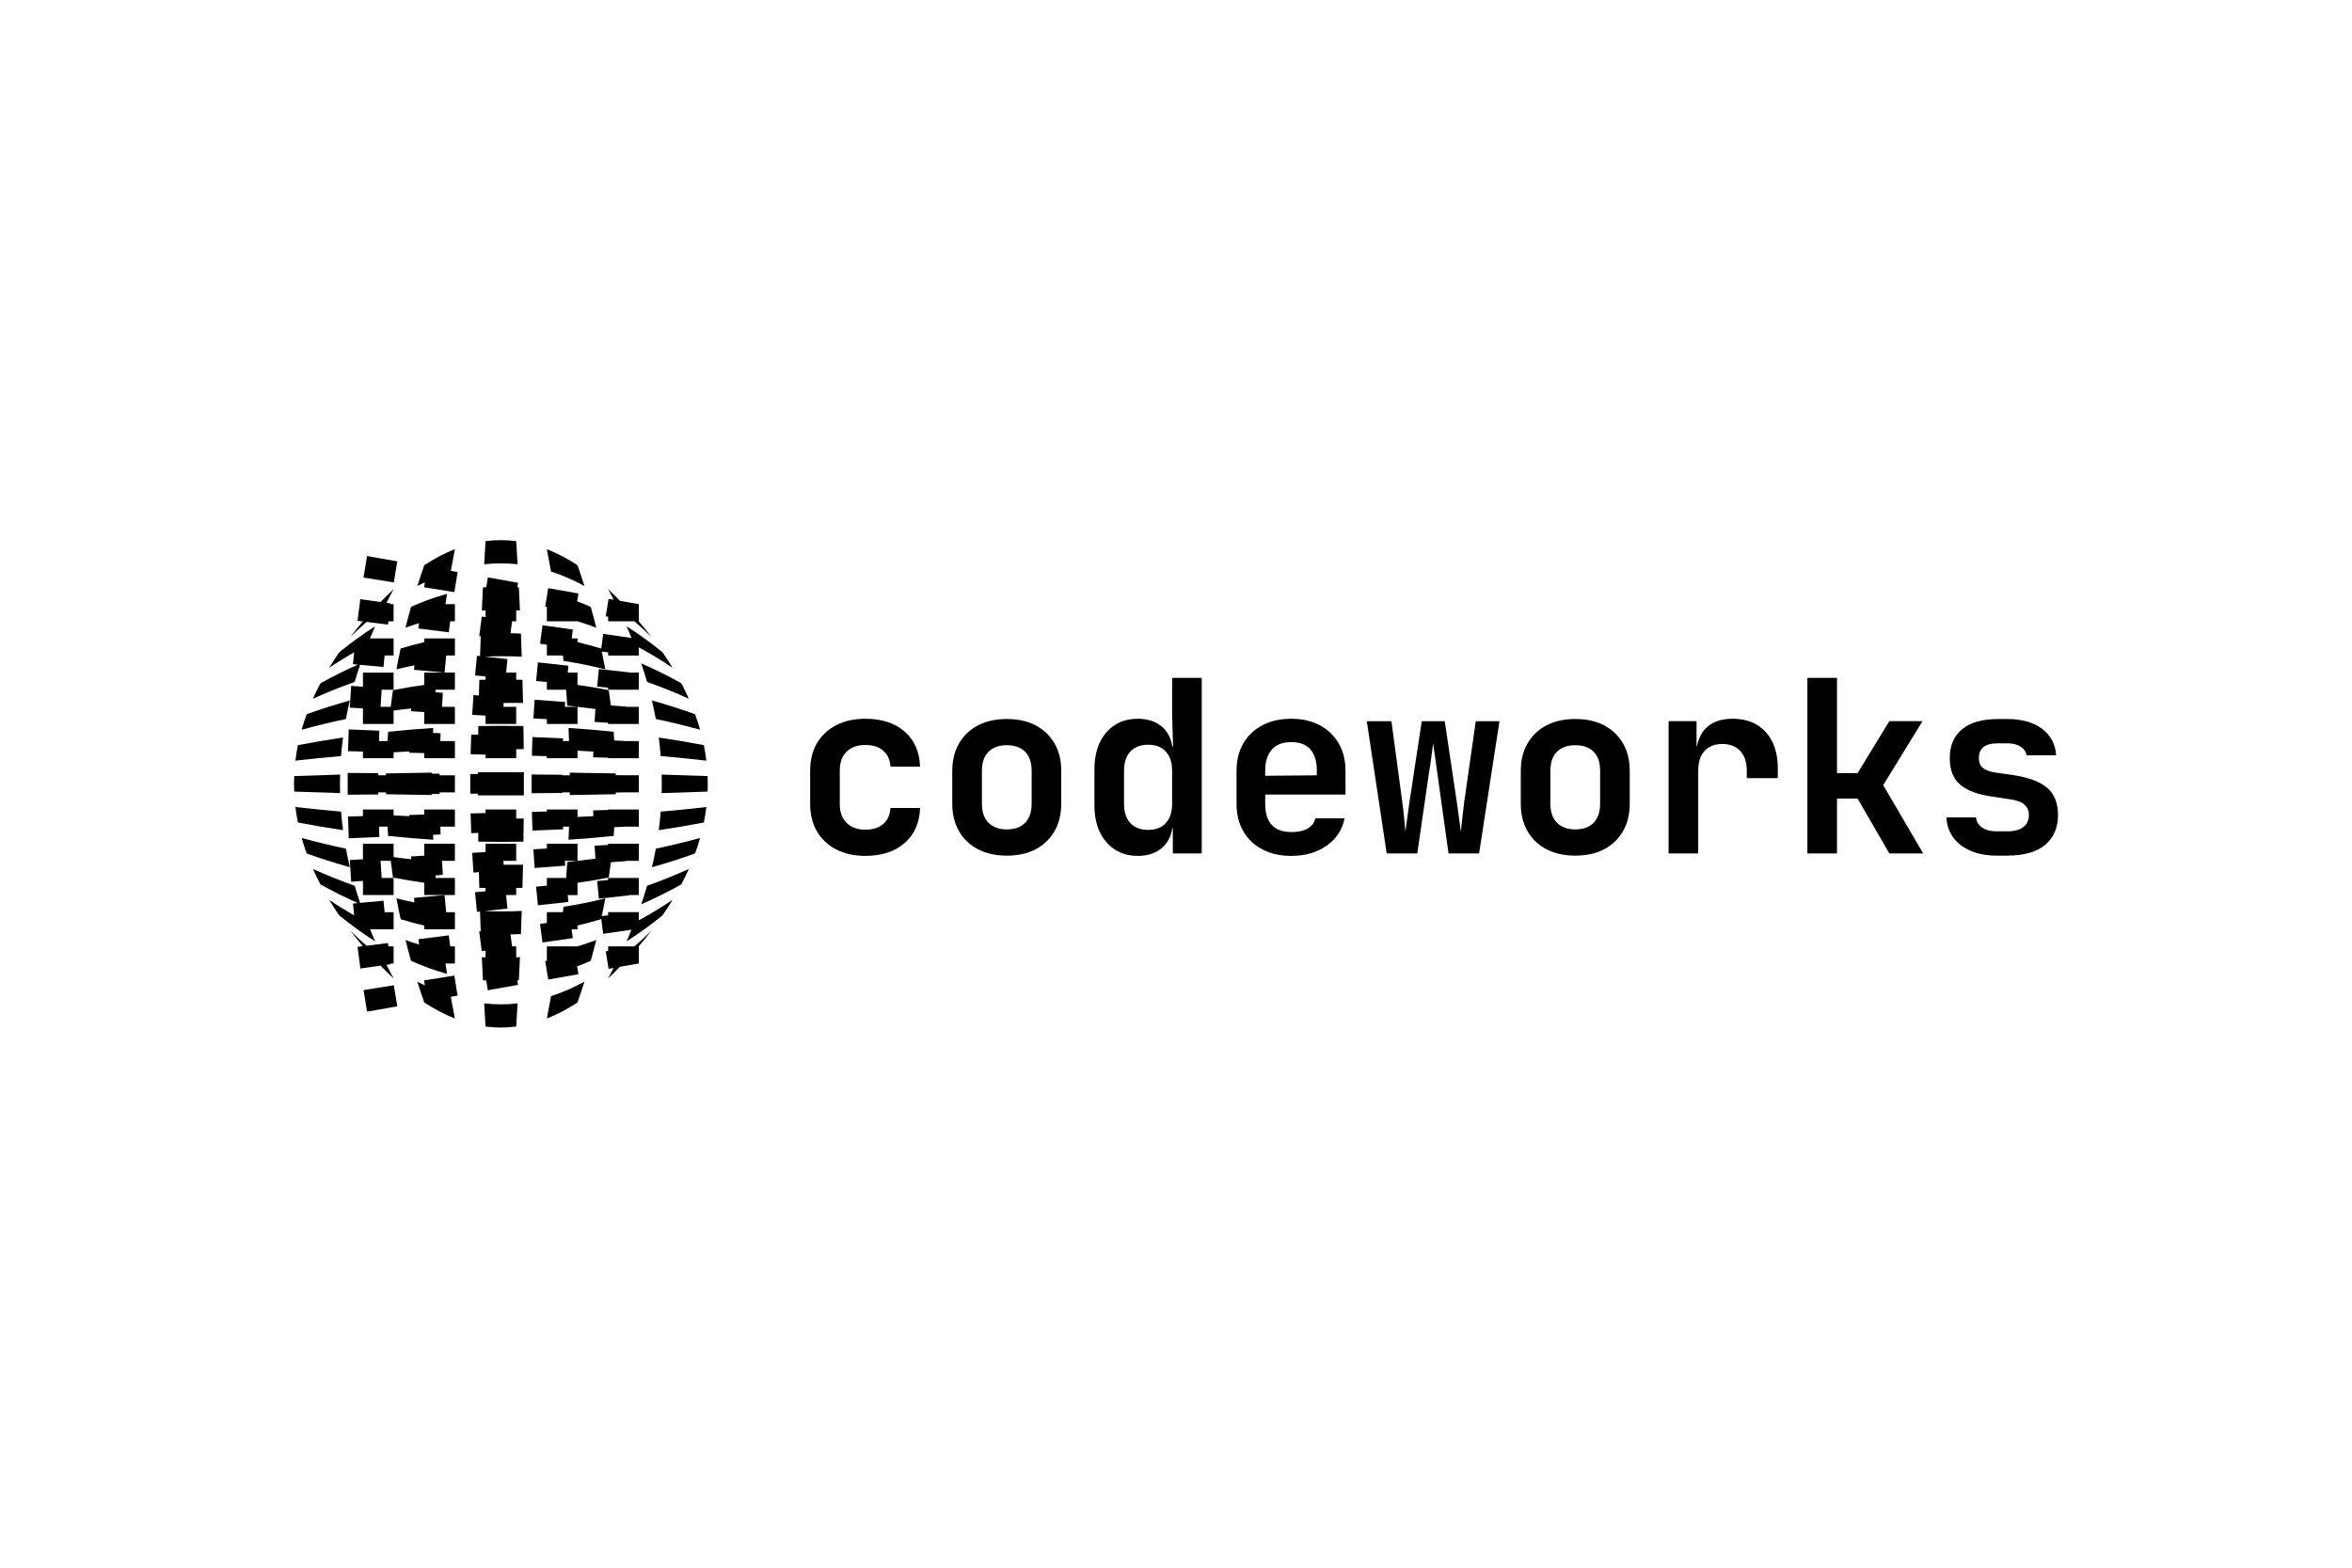 <?xml version="1.0" encoding="UTF-8"?>
<svg id="Black" xmlns="http://www.w3.org/2000/svg" viewBox="0 0 170.079 113.386">
  <defs>
    <style>
      .cls-1 {
        fill: #010001;
      }
    </style>
  </defs>
  <path class="cls-1" d="M25.015,61.383c-1.067-.225-2.134-.483-3.201-.774.106.373.227.746.362,1.119,1.04.373,2.081.704,3.121.995-.106-.447-.199-.893-.282-1.34Z"/>
  <path class="cls-1" d="M24.664,58.702c-1.101-.097-2.201-.207-3.302-.331.045.373.106.746.181,1.119,1.087.207,2.174.392,3.262.552-.059-.447-.106-.893-.141-1.34Z"/>
  <path class="cls-1" d="M24.594,56.023c-1.107.032-2.215.069-3.322.11-.015.373-.015.746,0,1.119,1.107.041,2.215.078,3.322.111-.012-.447-.012-.893,0-1.34Z"/>
  <path class="cls-1" d="M37.428,40.811c-.032-.557-.065-1.115-.1-1.672-.739-.097-1.477-.097-2.216,0-.035.557-.069,1.115-.1,1.672.806-.088,1.611-.088,2.417,0Z"/>
  <path class="cls-1" d="M39.545,73.666c.739-.29,1.477-.678,2.216-1.16.176-.502.344-1.004.503-1.506-.806.437-1.612.787-2.417,1.05-.096.539-.196,1.078-.302,1.616Z"/>
  <path class="cls-1" d="M24.804,53.342c-1.087.161-2.174.345-3.262.552-.075.373-.136.746-.181,1.119,1.101-.124,2.202-.235,3.302-.331.035-.447.082-.893.141-1.34Z"/>
  <path class="cls-1" d="M32.211,69.687h.684v-1.237h-.338c-.035-.266-.071-.531-.104-.797-.733.092-1.466.185-2.199.277.016.13.034.26.051.39-.327-.105-.655-.209-.982-.332.126.502.259,1.004.402,1.506.866.391,1.732.704,2.598.939-.039-.249-.074-.497-.111-.746Z"/>
  <path class="cls-1" d="M32.895,39.719c-.738.29-1.477.677-2.216,1.16-.175.502-.343,1.004-.502,1.506.183-.099.366-.178.549-.268-.019.119-.04.238-.058.358.729.117,1.459.234,2.189.35.075-.484.154-.967.237-1.449-.164-.029-.327-.058-.491-.087.093-.523.19-1.047.293-1.57Z"/>
  <path class="cls-1" d="M47.098,67.324c-.407.398-.813.772-1.22,1.125h-1.901v.33c-.058.009-.116.019-.175.028.066.423.135.845.207,1.266.121-.021.243-.043.364-.065-.131.252-.258.504-.397.756.284-.26.568-.548.852-.837.454-.08.907-.161,1.361-.241h.004v-1.237h-.005c.002-.002.004-.004.005-.006.317-.373.618-.746.905-1.119Z"/>
  <path class="cls-1" d="M46.791,49.322c1.007.355,2.014.76,3.021,1.216-.166-.373-.347-.746-.543-1.119-.966-.539-1.933-1.018-2.9-1.437.152.447.293.893.422,1.34Z"/>
  <path class="cls-1" d="M28.463,70.765c-.181-.329-.349-.658-.518-.986.103-.015.206-.029.309-.044-.002-.016-.004-.032-.006-.048h.215v-1.237h-.376c-.01-.081-.022-.162-.032-.243-.516.065-1.031.13-1.546.195-.389-.339-.778-.697-1.167-1.077.284.37.584.741.898,1.111-.128.016-.256.032-.385.048.064.522.132,1.044.204,1.565.487-.069.974-.139,1.461-.209.314.323.628.638.942.926Z"/>
  <path class="cls-1" d="M34.559,55.983c-.184-.002-.368-.003-.552-.005-.004.476-.004.952,0,1.427.184-.001.368-.003.552-.005 0.0.042-0.0.085,0,.127,1.107.005,2.214.005,3.322,0,.002-.557.002-1.114,0-1.672-1.107-.005-2.215-.005-3.322,0-0.0.042 0.0.085,0,.127Z"/>
  <path class="cls-1" d="M26.76,67.212h1.703v-1.237h-.65c-.027-.277-.056-.553-.081-.83-.564.052-1.129.104-1.693.156-.139-.412-.27-.824-.389-1.236-1.007-.355-2.014-.76-3.021-1.216.166.373.347.746.543,1.119.902.503,1.805.949,2.708,1.348-.118.011-.237.022-.355.033.026.286.056.572.084.858-.601-.347-1.202-.713-1.803-1.12.226.373.467.746.723,1.119.866.704,1.732,1.331,2.598,1.879-.13-.291-.246-.582-.366-.873Z"/>
  <path class="cls-1" d="M35.011,72.574c.032.557.065,1.115.1,1.672.739.097,1.477.097,2.217,0,.035-.557.069-1.114.1-1.672-.806.088-1.612.088-2.417,0Z"/>
  <path class="cls-1" d="M47.776,54.682c1.101.097,2.201.207,3.302.331-.045-.373-.106-.746-.181-1.119-1.087-.207-2.174-.392-3.262-.552.059.447.106.893.141,1.34Z"/>
  <path class="cls-1" d="M25.297,50.662c-1.04.29-2.081.622-3.121.995-.136.373-.256.746-.362,1.119,1.067-.29,2.135-.548,3.201-.774.082-.447.176-.893.282-1.34Z"/>
  <path class="cls-1" d="M42.264,42.387c-.16-.502-.327-1.004-.503-1.506-.739-.484-1.477-.871-2.216-1.161.106.539.206,1.078.302,1.616.806.262,1.612.612,2.417,1.051Z"/>
  <path class="cls-1" d="M29.971,48.115c-.01.11-.022.22-.032.33.736.067,1.471.135,2.207.203.037-.413.078-.825.12-1.237h.629v-1.237h-2.216v.27c-.57.135-1.139.284-1.709.46-.109.502-.209,1.004-.302,1.506.434-.109.868-.204,1.302-.295Z"/>
  <path class="cls-1" d="M26.509,44.983c.515.065,1.03.13,1.546.194.01-.081.021-.161.031-.242h.375v-1.237h-.214c.002-.016.004-.033.006-.049-.103-.015-.206-.029-.309-.044.168-.328.336-.657.517-.985-.314.288-.628.602-.942.924-.487-.07-.975-.139-1.462-.209-.073.521-.14,1.043-.204,1.565.128.016.257.032.385.048-.314.37-.614.741-.898,1.111.389-.38.778-.738,1.167-1.078Z"/>
  <path class="cls-1" d="M47.424,52.002c1.067.226,2.135.484,3.201.774-.106-.373-.227-.746-.362-1.119-1.04-.373-2.081-.704-3.121-.995.106.447.2.893.282,1.34Z"/>
  <path class="cls-1" d="M47.143,62.723c1.04-.29,2.081-.622,3.121-.995.136-.373.256-.746.362-1.119-1.067.29-2.134.548-3.201.774-.082.447-.176.893-.282,1.34Z"/>
  <path class="cls-1" d="M26.038,48.085c.564.052,1.129.104,1.693.156.025-.277.054-.553.081-.83h.65v-1.237h-1.703c.12-.291.237-.582.367-.873-.866.548-1.732,1.175-2.598,1.879-.256.373-.498.746-.723,1.119.601-.406,1.202-.772,1.803-1.12-.028.286-.058.572-.084.859.118.011.237.022.355.033-.902.399-1.805.845-2.708,1.348-.196.373-.377.746-.543,1.119,1.007-.456,2.014-.861,3.021-1.216.119-.412.25-.824.389-1.236Z"/>
  <path class="cls-1" d="M46.369,65.404c.966-.42,1.933-.898,2.9-1.437.196-.373.377-.746.543-1.119-1.007.456-2.014.861-3.021,1.216-.129.447-.269.893-.422,1.34Z"/>
  <path class="cls-1" d="M47.635,60.043c1.087-.161,2.174-.346,3.262-.552.075-.373.135-.746.181-1.119-1.101.124-2.202.235-3.302.331-.035.447-.082.893-.141,1.34Z"/>
  <path class="cls-1" d="M47.847,57.363c1.107-.032,2.214-.069,3.322-.111.015-.373.015-.746,0-1.119-1.107-.041-2.215-.078-3.322-.11.012.447.012.893,0,1.34Z"/>
  <path class="cls-1" d="M26.289,71.611c.08.52.165,1.04.255,1.559.728-.129,1.455-.258,2.183-.387-.087-.507-.17-1.015-.249-1.523-.729.117-1.459.234-2.189.35Z"/>
  <path class="cls-1" d="M28.726,40.602c-.728-.129-1.456-.258-2.183-.387-.089.519-.174,1.039-.255,1.559.73.117,1.46.234,2.189.35.079-.508.162-1.016.249-1.523Z"/>
  <path class="cls-1" d="M30.254,45.456c.733.092,1.466.185,2.199.277.032-.266.069-.531.104-.797h.338v-1.237h-.684c.037-.249.072-.497.111-.746-.865.235-1.732.548-2.598.939-.142.502-.276,1.004-.402,1.506.327-.123.655-.227.982-.332-.016.13-.035.26-.051.39Z"/>
  <path class="cls-1" d="M43.803,44.578c.058.009.116.019.175.028v.33h1.9c.407.353.814.728,1.22,1.125-.286-.373-.588-.746-.905-1.119-.002-.002-.004-.004-.005-.006h.005v-1.237h-0c0-0.0 0-0.0 0-.001-.455-.08-.91-.161-1.365-.242-.284-.289-.567-.576-.851-.836.139.252.265.503.396.755-.121-.021-.242-.043-.364-.064-.073.422-.141.844-.207,1.266Z"/>
  <path class="cls-1" d="M40.713,59.786h.435c-.011.316-.021.632-.035.948,1.087-.069,2.174-.161,3.262-.276.017-.21.027-.42.042-.63.244-.01.487-.02.731-.031-0-.004-0-.008-0-.011h1.046v-1.237h-2.216v.035c-.362.009-.723.018-1.085.027.003.14.009.279.014.419-.382.019-.763.041-1.145.057v-.539h-2.216v.146c-.361.009-.723.018-1.084.027.011.451.026.902.044,1.353.738-.031,1.476-.062,2.214-.093-.003-.065-.004-.13-.006-.195Z"/>
  <path class="cls-1" d="M41.054,64.737h.707v-.89c.754-.106,1.508-.227,2.262-.377.056-.369.102-.738.148-1.107.373-.028.745-.056,1.118-.084-0-.006-.001-.012-.001-.017h.906v-1.237h-2.216v.086c-.327.019-.654.038-.981.057.018.312.039.625.061.937-.432.056-.864.111-1.296.157v-1.237h-2.216v.345c-.325.019-.65.038-.974.057.025.451.055.901.087,1.351.737-.055,1.474-.111,2.21-.166-.008-.117-.015-.233-.023-.35h.912c-.245.026-.49.067-.735.089-.025.383-.056.766-.086,1.149h-1.392v.557c-.259.024-.518.048-.777.072.04.449.084.899.131,1.348.735-.08,1.469-.16,2.204-.24-.018-.166-.032-.333-.049-.499Z"/>
  <path class="cls-1" d="M40.655,57.311h.548c-0.0.063.001.126,0,.19,1.107-.014,2.214-.032,3.322-.055.001-.043-.001-.085,0-.128.187-.002.375-.003.562-.005v-.002h1.106v-1.237h-1.106v-.002c-.187-.002-.375-.003-.562-.005-.001-.042.001-.085,0-.127-1.107-.023-2.215-.042-3.322-.055.001.063-0.0.126,0,.19h-.548c0-.013-0-.026,0-.039-.739-.006-1.477-.012-2.216-.018-.004.451-.004.902,0,1.353.739-.006,1.477-.013,2.216-.018-0-.013 0-.026,0-.039Z"/>
  <path class="cls-1" d="M32.856,70.56c-.729.117-1.459.234-2.189.35.018.119.039.238.058.358-.183-.09-.366-.169-.549-.268.159.502.326,1.004.502,1.506.739.483,1.477.87,2.216,1.16-.103-.523-.2-1.047-.293-1.57.163-.029.327-.058.49-.087-.083-.483-.162-.966-.237-1.449Z"/>
  <path class="cls-1" d="M36.403,62.261h.925v-1.237h-2.216v.604c-.322.019-.644.038-.967.057.026.475.057.95.092,1.425l.395-.03c.009.378.017.757.027,1.135.151.006.302.005.453.009v.239c-.253.023-.506.047-.759.07.042.474.089.948.138,1.422l.22-.024c.016.477.034.954.052,1.43-.037.005-.073.009-.11.014.058.473.119.946.185,1.418.091-.013.183-.026.274-.039v.486c-.09-.005-.181-.003-.271-.01.025.557.052,1.115.08,1.672.08.007.16.005.239.011.039.236.075.473.116.708.728-.129,1.456-.258,2.183-.387-.019-.109-.035-.218-.053-.327.038-.003.076-.002.113-.005.028-.557.055-1.114.08-1.672-.091.007-.181.005-.272.01v-.792h-.299c-.04-.289-.076-.578-.113-.867.251-.007.503-.008.754-.023.022-.557.042-1.115.06-1.672-.896.045-1.792.044-2.687.008.551-.06,1.101-.12,1.652-.18-.034-.326-.065-.653-.095-.979h.728v-.512c.151-.004.301-.003.452-.009.015-.557.029-1.115.041-1.672-.466.014-.932-.002-1.398,0-.006-.094-.012-.188-.018-.283Z"/>
  <path class="cls-1" d="M39.545,44.936h2.206c.456.137.912.291,1.368.463-.126-.502-.259-1.004-.402-1.506-.328-.148-.655-.274-.983-.4.031-.189.06-.379.093-.568-.728-.129-1.456-.258-2.183-.387-.076.446-.15.892-.219,1.339.04.006.08.013.121.019v1.04Z"/>
  <path class="cls-1" d="M46.193,49.886v-1.237h-.685c.001-.006.001-.012.002-.018-.735-.08-1.469-.16-2.204-.24-.045.424-.086.849-.124,1.274.265.024.53.049.795.073v.148h2.216Z"/>
  <path class="cls-1" d="M39.545,47.411h1.163c.014.13.03.261.044.391,1.007.152,2.014.355,3.021.609-.079-.428-.166-.857-.257-1.285.154.019.309.039.463.058v.228h2.216v-.591c.814.442,1.628.929,2.442,1.479-.226-.373-.467-.746-.724-1.119-.866-.704-1.732-1.331-2.598-1.879.124.28.236.559.352.839-.683-.097-1.366-.195-2.049-.293-.05.361-.096.723-.141,1.084-.002-.009-.003-.018-.005-.026-.57-.177-1.139-.326-1.709-.461v-.27h-.422c.028-.214.054-.428.083-.641-.732-.104-1.463-.209-2.195-.313-.062.448-.121.896-.175,1.344.164.021.328.041.493.062v.786Z"/>
  <path class="cls-1" d="M32.895,61.024h-2.216v.864c-.32.019-.64.037-.96.056.004.067.009.135.013.202-.423-.052-.847-.092-1.27-.154v-.969h-2.216v1.123c-.317.019-.635.037-.952.056.03.524.064,1.049.102,1.573.283-.021.567-.043.85-.064v1.025h2.216v-1.237h-.863c-.03-.413-.056-.825-.08-1.238h.737c.05.403.101.806.161,1.208.754.15,1.508.271,2.261.377v.89h2.216v-1.237h-1.392c-.005-.061-.009-.121-.014-.182.179-.013.358-.027.537-.04-.025-.338-.045-.677-.066-1.016h.934v-1.237Z"/>
  <path class="cls-1" d="M35.112,54.836h2.216v-.651c.181.002.362-.002.543,0-.005-.557-.012-1.115-.02-1.672-1.087-.023-2.174-.023-3.262,0-.003.211-.005.422-.008.633-.169-.007-.337-.014-.505-.021-.019.476-.035.951-.046,1.427.361.009.722.018,1.082.027v.257Z"/>
  <path class="cls-1" d="M35.112,52.361h2.216v-1.237h-.925c.006-.094.012-.188.018-.282.467.002.933-.014,1.4,0-.012-.557-.025-1.114-.04-1.672-.151-.006-.302-.005-.453-.009v-.512h-.728c.031-.326.061-.653.095-.979-.551-.06-1.101-.12-1.652-.18.896-.035,1.792-.037,2.687.008-.019-.557-.039-1.114-.06-1.672-.251-.016-.503-.016-.754-.023.037-.289.073-.578.113-.867h.299v-.791c.091.005.181.003.272.01-.025-.557-.052-1.115-.08-1.672-.037-.003-.075-.002-.112-.005.018-.109.035-.218.053-.328-.728-.129-1.456-.258-2.183-.387-.041.236-.077.472-.116.709-.08.006-.16.004-.24.011-.028.557-.055,1.114-.08,1.672.09-.007.181-.005.271-.01v.486c-.091-.013-.182-.026-.274-.039-.066.472-.127.945-.185,1.418.037.005.073.009.11.014-.018.477-.036.954-.052,1.43l-.22-.024c-.05.474-.096.948-.138,1.422.253.023.506.047.759.07v.239c-.151.004-.301.003-.452.009-.01.378-.019.756-.028,1.135-.132-.01-.263-.02-.395-.03-.035.475-.065.95-.092,1.425.322.019.644.038.967.057v.605Z"/>
  <path class="cls-1" d="M39.545,52.361h2.216v-1.237c.432.045.863.101,1.295.157-.021.312-.043.624-.061.936.328.019.655.038.982.057v.086h2.216v-1.237h-.906c0-.006.001-.012.001-.017-.373-.028-.746-.056-1.118-.084-.047-.369-.093-.738-.148-1.106-.754-.15-1.508-.271-2.261-.378v-.89h-.707c.016-.166.031-.333.049-.499-.735-.08-1.469-.16-2.204-.24-.047.449-.091.898-.131,1.348.259.024.518.048.777.072v.557h1.391c.03.383.061.766.086,1.149.245.022.489.063.734.089h-.91c.008-.117.014-.234.023-.35-.737-.055-1.473-.111-2.21-.166-.033.45-.062.901-.087,1.351.325.019.65.038.974.057v.346Z"/>
  <path class="cls-1" d="M39.545,54.836h2.216v-.539c.382.016.763.038,1.145.058-.004.14-.01.28-.014.419.362.009.723.018,1.085.027v.035h2.216v-1.237h-1.046c0-.004 0-.007 0-.011-.244-.01-.488-.02-.732-.031-.015-.21-.024-.42-.042-.63-1.087-.116-2.174-.207-3.262-.277.015.316.024.632.035.948h-.435c.003-.066.004-.131.006-.197-.738-.031-1.476-.061-2.214-.092-.018.451-.033.902-.044,1.353.361.009.722.018,1.083.027v.147Z"/>
  <path class="cls-1" d="M32.895,49.886v-1.237h-2.216v.89c-.754.107-1.507.227-2.261.377-.061.403-.112.805-.161,1.208h-.738c.024-.413.051-.825.08-1.238h.863v-1.237h-2.216v1.024c-.283-.021-.567-.043-.85-.064-.038.524-.072,1.048-.102,1.573.317.019.635.037.952.056v1.124h2.216v-.969c.423-.062.847-.102,1.27-.154-.004.067-.009.135-.013.202.32.019.64.037.96.056v.864h2.216v-1.237h-.934c.021-.339.041-.677.066-1.016-.179-.013-.358-.027-.536-.04.005-.061.009-.121.014-.182h1.391Z"/>
  <path class="cls-1" d="M32.895,58.549h-2.216v.368c-.36.009-.721.018-1.081.027.001.03.002.059.003.089-.38-.019-.759-.035-1.139-.057v-.427h-2.216v.479c-.36.009-.719.018-1.079.027.013.525.03,1.05.051,1.575.738-.031,1.476-.061,2.214-.092-.01-.25-.016-.501-.024-.751h.614c.015.224.026.447.045.671,1.087.115,2.174.207,3.261.276-.006-.119-.008-.239-.013-.358.182-.008.365-.015.547-.023-.008-.189-.012-.378-.018-.566h1.052v-1.237Z"/>
  <path class="cls-1" d="M37.328,58.549h-2.216v.257c-.361.009-.721.018-1.082.027.012.476.027.951.046,1.427.169-.007.337-.014.505-.021.003.211.004.422.008.634,1.087.023,2.175.023,3.262,0,.008-.557.015-1.115.02-1.672-.181.002-.362-.002-.543,0v-.651Z"/>
  <path class="cls-1" d="M46.193,63.499h-2.216v.149c-.265.024-.53.049-.795.073.038.425.08.85.124,1.274.735-.08,1.469-.16,2.204-.24-.001-.006-.001-.013-.002-.019h.685v-1.237Z"/>
  <path class="cls-1" d="M46.193,65.974h-2.216v.228c-.154.019-.309.039-.463.058.091-.428.179-.857.257-1.285-1.007.253-2.014.456-3.021.608-.013.13-.03.261-.044.391h-1.162v.785c-.164.021-.328.041-.493.062.055.449.113.897.175,1.345.731-.105,1.463-.209,2.194-.314-.029-.213-.056-.427-.083-.641h.422v-.27c.57-.135,1.139-.284,1.709-.46.002-.01.004-.019.006-.029.045.362.091.724.141,1.086.683-.097,1.365-.195,2.049-.293-.115.279-.227.558-.352.838.866-.548,1.732-1.175,2.598-1.879.256-.373.498-.746.724-1.119-.814.55-1.628,1.038-2.442,1.479v-.591Z"/>
  <path class="cls-1" d="M39.545,68.45v1.04c-.04.006-.08.013-.12.019.069.447.142.893.219,1.339.728-.129,1.455-.258,2.183-.387-.032-.189-.062-.379-.093-.568.327-.125.654-.251.981-.399.142-.502.276-1.004.402-1.506-.455.171-.911.325-1.366.462h-2.207Z"/>
  <path class="cls-1" d="M30.679,67.212h2.216v-1.237h-.629c-.042-.412-.083-.825-.12-1.237-.736.068-1.471.135-2.207.203.01.11.022.22.032.33-.434-.09-.868-.186-1.302-.295.092.502.192,1.004.302,1.506.57.176,1.139.325,1.709.46v.27Z"/>
  <path class="cls-1" d="M32.895,56.074h-1.105c0-.038-0-.076,0-.114-.184-.001-.369-.003-.553-.005 0-.024-0-.048,0-.072-1.107.014-2.214.032-3.321.055-.001.045.001.09,0,.135h-.558c0-.05-0-.101,0-.151-.739-.006-1.477-.013-2.216-.018-.004.525-.004,1.05,0,1.575.739-.006,1.477-.012,2.216-.018-0-.05 0-.1,0-.15h.558c.001.045-.001.089,0,.134,1.107.023,2.214.042,3.321.055-0-.024 0-.047,0-.071.184-.002.369-.003.553-.005-0-.038 0-.076,0-.113h1.105v-1.237Z"/>
  <path class="cls-1" d="M32.895,53.599h-1.052c.006-.189.011-.378.018-.566-.182-.008-.365-.015-.547-.023.005-.12.008-.239.013-.359-1.087.069-2.174.161-3.261.276-.019.224-.029.448-.045.672h-.613c.008-.25.014-.501.024-.751-.738-.031-1.476-.061-2.214-.092-.021.525-.038,1.049-.051,1.575.36.009.72.018,1.079.027v.479h2.216v-.428c.38-.022.759-.038,1.139-.057-.001.03-.002.06-.003.09.361.009.721.018,1.081.027v.368h2.216v-1.237Z"/>
  <path class="cls-1" d="M61.224,54.361c.331-.319.782-.479,1.353-.479.548,0,.979.136,1.293.409.314.272.488.658.522,1.157h2.141c-.035-1.067-.405-1.911-1.114-2.532-.708-.62-1.656-.931-2.843-.931-.799,0-1.499.154-2.098.461-.599.308-1.065.74-1.396,1.296-.332.557-.497,1.224-.497,2.001v2.401c0,.766.165,1.43.497,1.992.331.563.796.998,1.396,1.305.6.307,1.299.461,2.098.461,1.188,0,2.135-.311,2.843-.931.708-.62,1.079-1.464,1.114-2.531h-2.141c-.034.499-.208.884-.522,1.157-.315.272-.745.409-1.293.409-.571,0-1.022-.162-1.353-.487-.332-.324-.497-.783-.497-1.374v-2.418c0-.592.165-1.047.497-1.366Z"/>
  <path class="cls-1" d="M74.892,52.464c-.583-.307-1.279-.461-2.09-.461-.8,0-1.493.154-2.082.461-.588.307-1.044.742-1.37,1.305-.326.563-.489,1.227-.489,1.992v2.366c0,.766.163,1.43.489,1.992.325.563.781.998,1.37,1.305.588.307,1.282.461,2.082.461.81,0,1.507-.154,2.09-.462.582-.307,1.036-.742,1.362-1.305.326-.563.488-1.227.488-1.992v-2.383c0-.754-.162-1.412-.488-1.974-.326-.562-.78-.997-1.362-1.305ZM74.601,58.127c0,.603-.157,1.064-.471,1.383-.314.319-.756.479-1.327.479-.56,0-.999-.16-1.319-.479-.32-.319-.479-.78-.479-1.383v-2.366c0-.615.16-1.079.479-1.392.32-.313.759-.47,1.319-.47.571,0,1.013.157,1.327.47.314.313.471.777.471,1.392v2.366Z"/>
  <path class="cls-1" d="M84.759,51.707l.069,2.279h-.057c-.081-.541-.294-.987-.646-1.331-.457-.446-1.074-.67-1.85-.67-.948,0-1.708.331-2.278.992-.572.662-.857,1.554-.857,2.68v2.593c0,1.114.288,2.001.865,2.662.576.661,1.333.992,2.269.992.777,0,1.393-.224,1.851-.671.352-.344.565-.79.646-1.331h.039v1.827h2.09v-12.701h-2.141v2.68ZM83.028,60.024c-.549,0-.976-.162-1.284-.488-.308-.324-.462-.788-.462-1.392v-2.401c0-.602.155-1.067.462-1.392.308-.324.737-.487,1.284-.487.548,0,.973.165,1.276.496.303.331.454.791.454,1.383v2.401c0,.592-.152,1.052-.454,1.383-.303.331-.728.496-1.276.496Z"/>
  <path class="cls-1" d="M95.438,52.456c-.589-.313-1.276-.47-2.064-.47-.8,0-1.496.157-2.09.47-.594.313-1.053.751-1.379,1.314-.326.563-.488,1.221-.488,1.974v2.401c0,.754.163,1.412.488,1.974.326.563.785,1.001,1.379,1.314.594.313,1.291.47,2.09.47,1.005,0,1.858-.246,2.561-.74.702-.493,1.133-1.151,1.293-1.974h-2.107c-.08.325-.268.571-.565.74-.297.168-.685.252-1.165.252-.628,0-1.102-.171-1.422-.513-.32-.341-.479-.849-.479-1.522v-.679h5.806v-1.722c0-.754-.163-1.412-.489-1.974-.325-.563-.782-1.001-1.37-1.314ZM91.489,56.109v-.365c0-.661.16-1.172.479-1.531s.788-.539,1.405-.539c.617,0,1.079.177,1.388.53.308.354.462.861.462,1.522v.35l-3.734.033Z"/>
  <path class="cls-1" d="M105.879,58.023c-.034.325-.077.693-.129,1.105-.052.412-.089.757-.111,1.035-.035-.267-.08-.606-.138-1.018-.057-.412-.108-.786-.154-1.122l-.874-5.863h-1.662l-.891,5.863c-.046.336-.098.707-.155,1.113-.057.406-.102.743-.137,1.009-.023-.266-.054-.603-.094-1.009-.04-.406-.083-.777-.129-1.113l-.788-5.863h-1.781l1.439,9.569h2.211l.857-5.898c.057-.325.111-.688.163-1.088.051-.4.094-.728.128-.983.034.255.08.583.137.983.057.4.108.763.154,1.088l.822,5.898h2.21l1.473-9.569h-1.713l-.839,5.863Z"/>
  <path class="cls-1" d="M116.001,52.464c-.582-.307-1.279-.461-2.09-.461-.799,0-1.493.154-2.081.461s-1.044.742-1.37,1.305c-.326.563-.488,1.227-.488,1.992v2.366c0,.766.162,1.43.488,1.992.325.563.781.998,1.37,1.305.588.307,1.282.461,2.081.461.811,0,1.508-.154,2.09-.462.583-.307,1.036-.742,1.362-1.305.325-.563.488-1.227.488-1.992v-2.383c0-.754-.163-1.412-.488-1.974-.326-.562-.78-.997-1.362-1.305ZM115.709,58.127c0,.603-.157,1.064-.471,1.383-.314.319-.756.479-1.328.479-.559,0-.999-.16-1.319-.479s-.479-.78-.479-1.383v-2.366c0-.615.16-1.079.479-1.392.32-.313.759-.47,1.319-.47.571,0,1.013.157,1.328.47.314.313.471.777.471,1.392v2.366Z"/>
  <path class="cls-1" d="M125.285,51.985c-.891,0-1.565.261-2.021.783-.273.312-.454.725-.564,1.218h-.019v-1.827h-2.021v9.568h2.142v-5.985c0-.615.151-1.09.454-1.427s.733-.505,1.293-.505c.548,0,.979.169,1.293.505.314.337.471.812.471,1.427v.539h2.244v-.696c0-1.125-.291-2.006-.874-2.644-.582-.638-1.382-.957-2.398-.957Z"/>
  <polygon class="cls-1" points="139.021 52.159 136.624 52.159 134.328 55.917 132.838 55.917 132.838 49.028 130.697 49.028 130.697 61.728 132.838 61.728 132.838 57.761 134.328 57.761 136.624 61.728 139.073 61.728 136.178 56.787 139.021 52.159"/>
  <path class="cls-1" d="M148.022,56.97c-.531-.446-1.356-.751-2.475-.914l-1.216-.174c-.435-.07-.748-.182-.942-.339-.194-.157-.291-.398-.291-.722,0-.348.111-.611.334-.791.223-.179.58-.269,1.071-.269h.651c.4,0,.722.082.968.244.245.163.386.371.42.626h2.141c-.046-.8-.382-1.438-1.01-1.914-.628-.476-1.468-.713-2.518-.713h-.651c-1.154,0-2.027.247-2.621.74-.594.493-.891,1.187-.891,2.079,0,.858.251,1.502.754,1.931.503.43,1.291.719,2.364.87l1.165.174c.491.058.854.183,1.088.374.234.191.351.455.351.791,0,.359-.132.644-.394.852-.263.209-.657.313-1.182.313h-.753c-.435,0-.785-.092-1.053-.278-.268-.185-.414-.429-.437-.731h-2.141c.023.557.185,1.041.488,1.453.303.412.723.734,1.259.965.537.232,1.165.348,1.884.348v-.001h.753c1.21,0,2.126-.258,2.749-.774.622-.515.933-1.238.933-2.166,0-.87-.266-1.528-.797-1.974Z"/>
</svg>